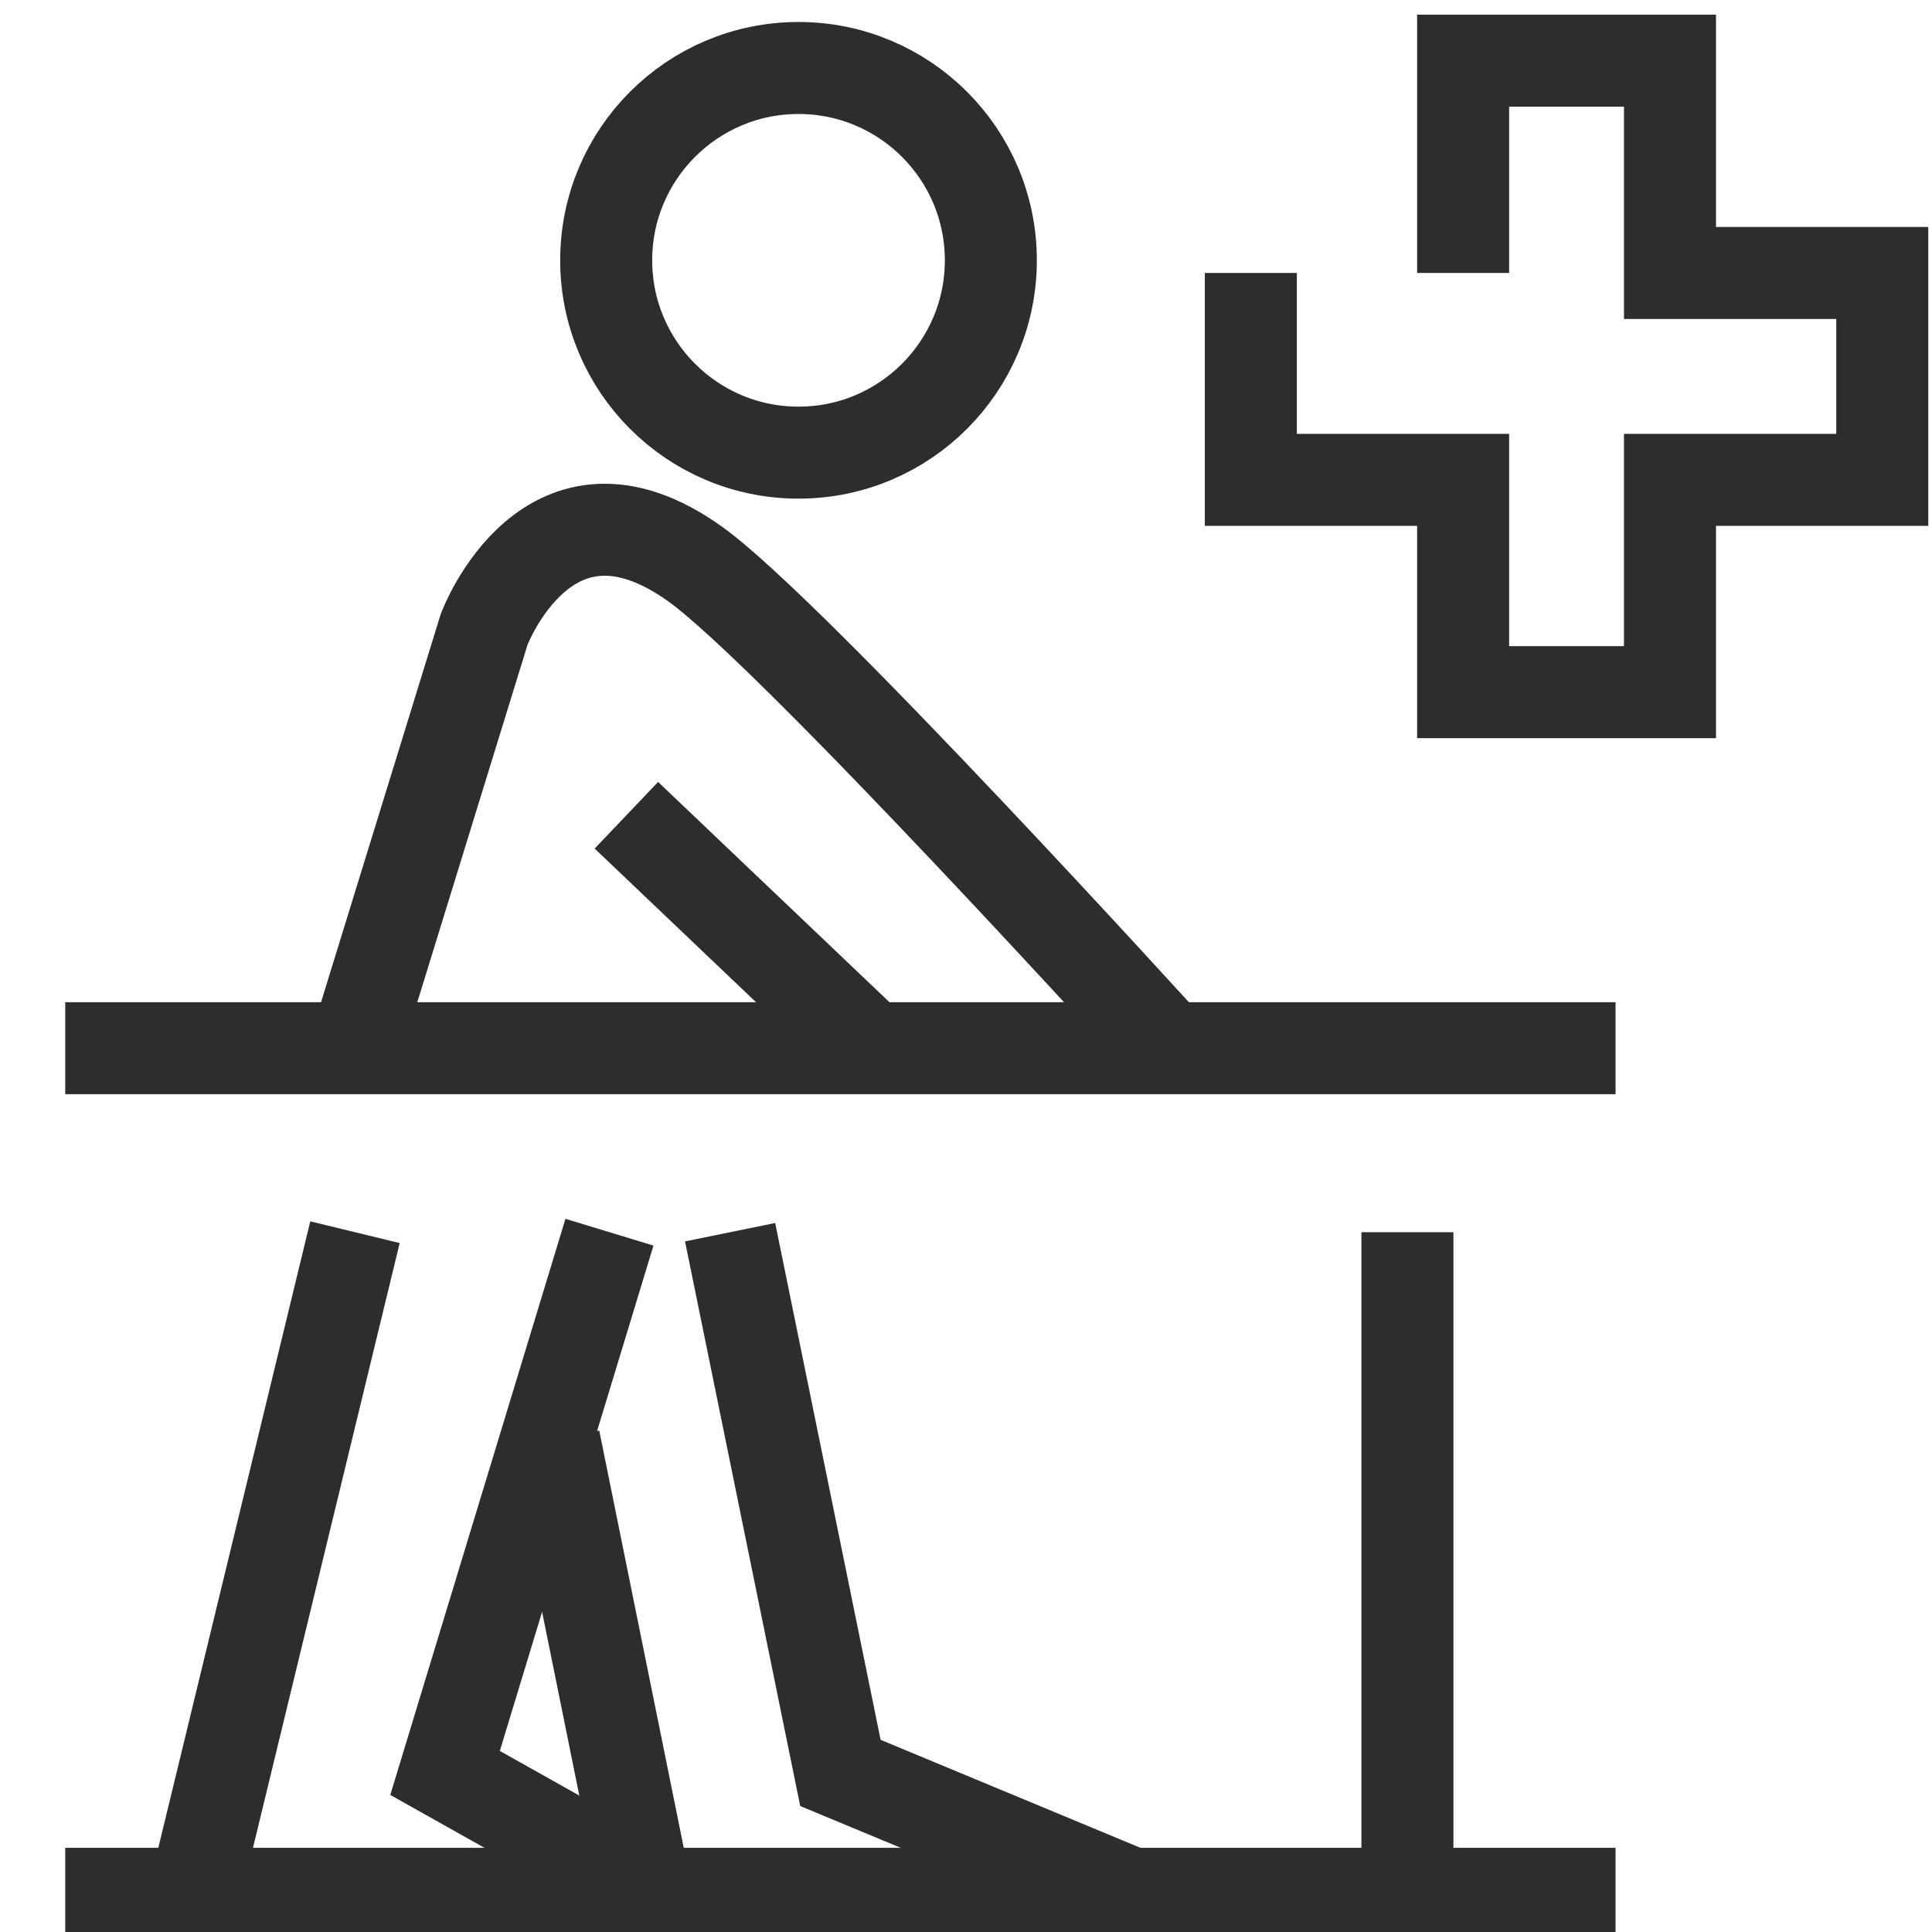 <?xml version="1.0" encoding="utf-8"?>
<!-- Generator: Adobe Illustrator 26.5.0, SVG Export Plug-In . SVG Version: 6.00 Build 0)  -->
<svg version="1.1" id="Layer_1" xmlns="http://www.w3.org/2000/svg" xmlns:xlink="http://www.w3.org/1999/xlink" x="0px" y="0px"
	 viewBox="0 0 42 42" enable-background="new 0 0 42 42" xml:space="preserve">
<polyline fill="none" stroke="#2D2D2D" stroke-width="2" stroke-miterlimit="10" points="27.192,5.934 27.192,10.432 
	31.807,10.432 31.807,15.047 36.304,15.047 36.304,10.432 40.919,10.432 40.919,5.934 36.304,5.934 36.304,1.319 
	31.807,1.319 31.807,5.934 "/>
<circle fill="none" stroke="#2D2D2D" stroke-width="2" stroke-miterlimit="10" cx="17.359" cy="5.659" r="4.181"/>
<line fill="none" stroke="#2D2D2D" stroke-width="2" stroke-miterlimit="10" x1="1.418" y1="22.787" x2="35.121" y2="22.787"/>
<line fill="none" stroke="#2D2D2D" stroke-width="2" stroke-miterlimit="10" x1="1.418" y1="41.17" x2="35.121" y2="41.17"/>
<path fill="none" stroke="#2D2D2D" stroke-width="2" stroke-miterlimit="10" d="M7.717,22.787l2.808-9.106
	c0,0,1.391-3.714,4.596-1.413c2.113,1.517,10.283,10.52,10.283,10.52"/>
<line fill="none" stroke="#2D2D2D" stroke-width="2" stroke-miterlimit="10" x1="13.617" y1="17.723" x2="18.936" y2="22.787"/>
<line fill="none" stroke="#2D2D2D" stroke-width="2" stroke-miterlimit="10" x1="7.717" y1="26.787" x2="4.228" y2="41.17"/>
<polyline fill="none" stroke="#2D2D2D" stroke-width="2" stroke-miterlimit="10" points="13.249,26.787 9.675,38.542 
	14.355,41.17 "/>
<line fill="none" stroke="#2D2D2D" stroke-width="2" stroke-miterlimit="10" x1="12.047" y1="31.298" x2="13.93" y2="40.594"/>
<polyline fill="none" stroke="#2D2D2D" stroke-width="2" stroke-miterlimit="10" points="15.872,26.787 18.27,38.542 
	24.593,41.17 "/>
<line fill="none" stroke="#2D2D2D" stroke-width="2" stroke-miterlimit="10" x1="30.596" y1="26.787" x2="30.596" y2="40.594"/>
</svg>

